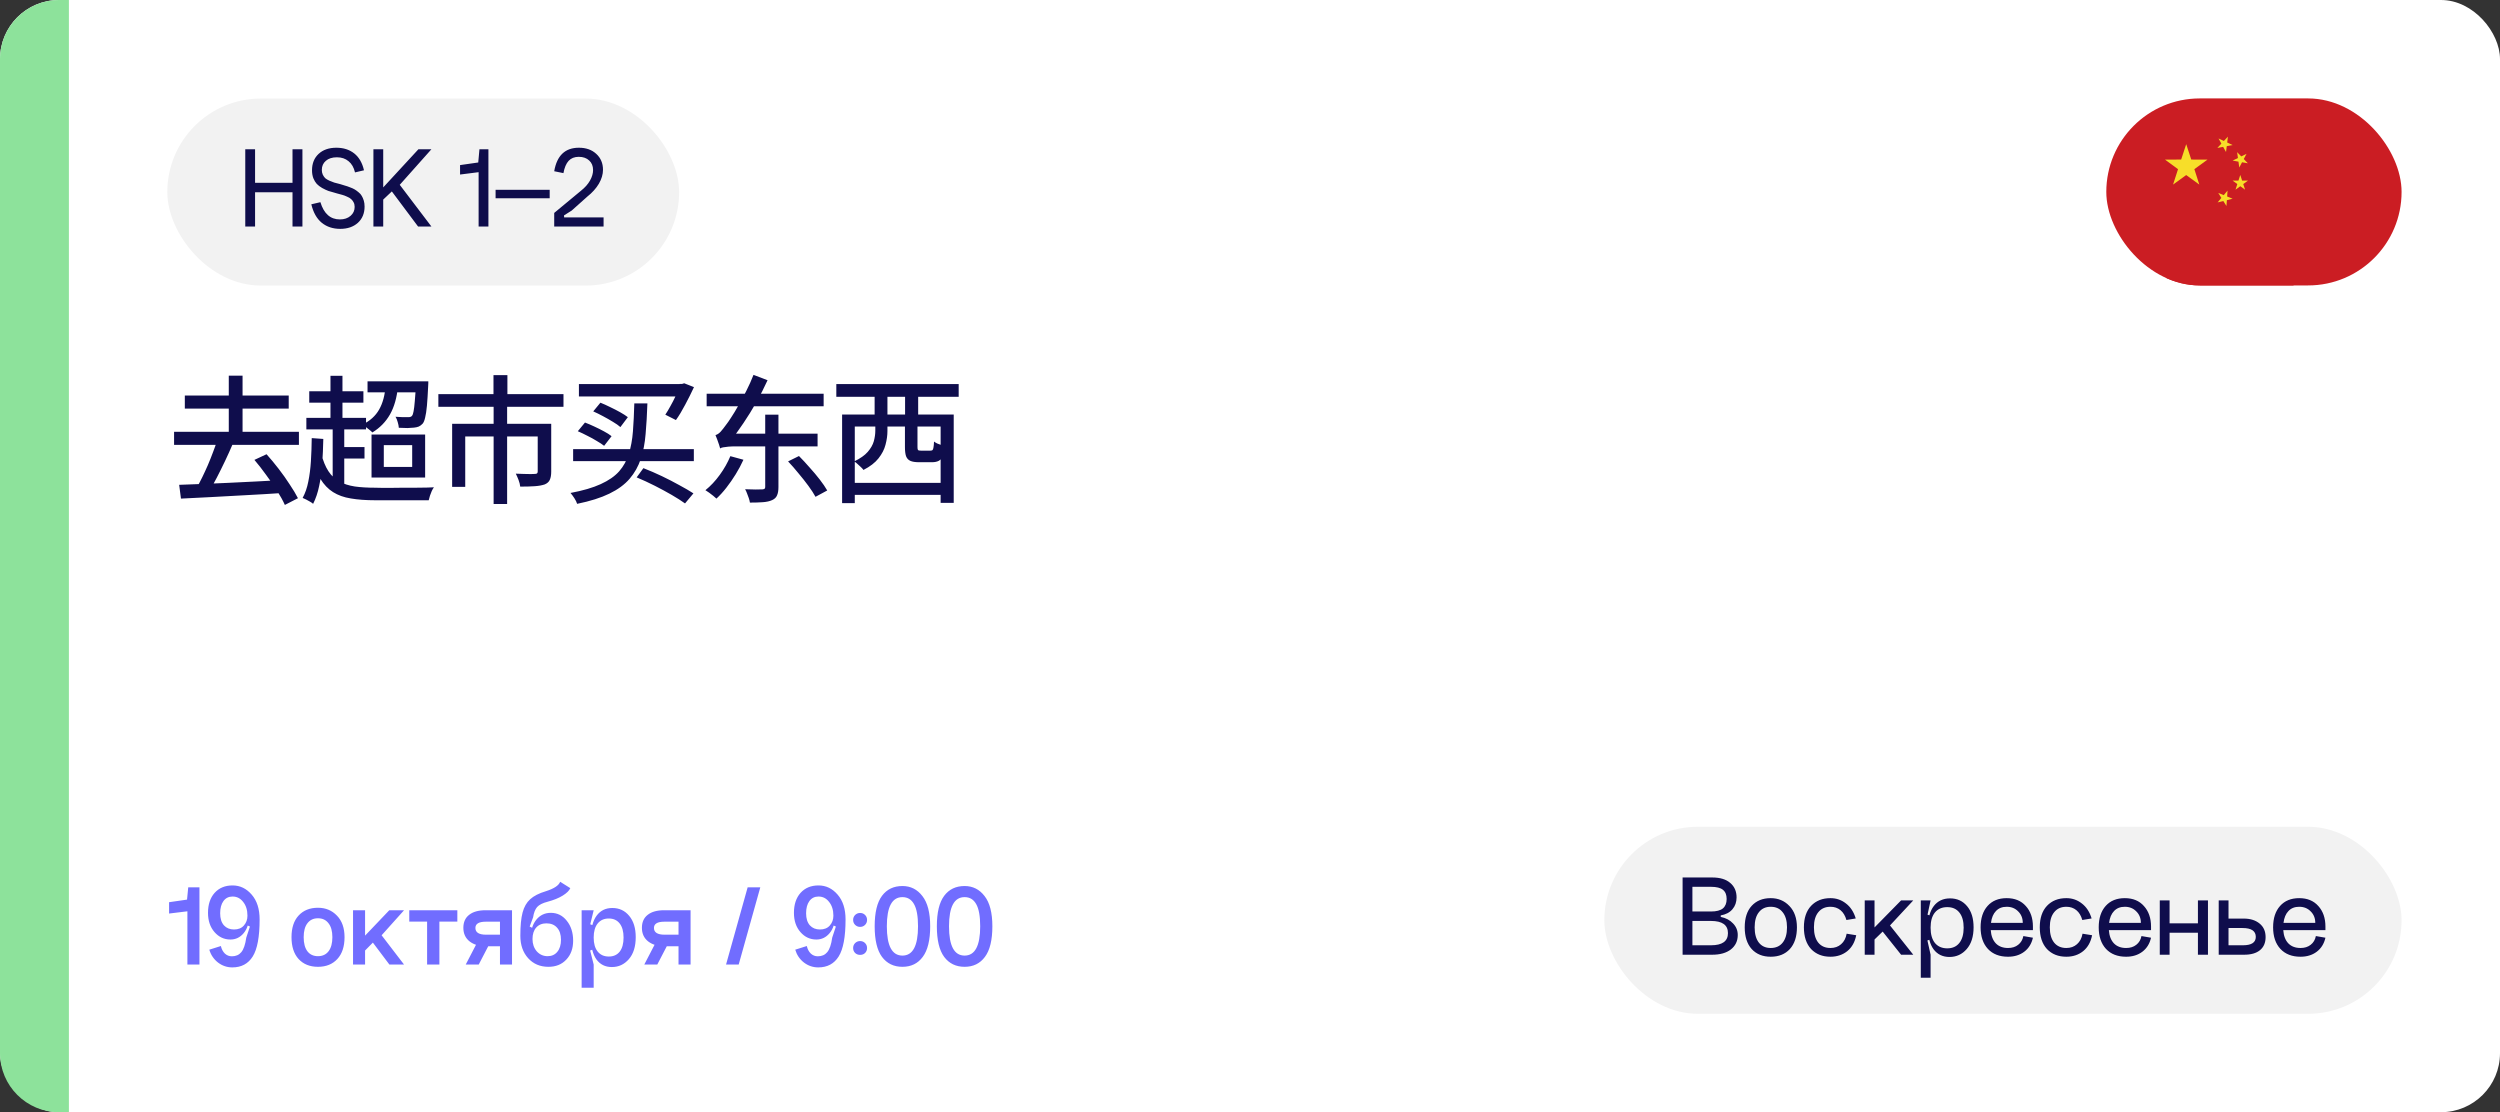 <?xml version="1.0" encoding="UTF-8"?> <svg xmlns="http://www.w3.org/2000/svg" width="254" height="113" viewBox="0 0 254 113" fill="none"><rect x="0" y="0" width="254" height="113" fill="#333333" stroke="none"/><rect width="254" height="113" rx="6" fill="white"></rect><g clip-path="url(#clip0_8273_11135)"><rect x="214" y="10" width="30" height="19" rx="9.5" fill="#CB1D23"></rect><g clip-path="url(#clip1_8273_11135)"><path d="M234.073 28.071C237.978 24.166 237.978 17.834 234.073 13.929C230.167 10.024 223.836 10.024 219.93 13.929C216.025 17.834 216.025 24.166 219.93 28.071C223.836 31.976 230.167 31.976 234.073 28.071Z" fill="#CB1D23"></path><path d="M220.783 18.754L221.288 17.188L219.961 16.214L221.606 16.211L222.12 14.648L222.631 16.211L224.278 16.218L222.948 17.188L223.451 18.754L222.118 17.786L220.783 18.754Z" fill="#F7DE29"></path><path d="M225.375 19.6L225.931 19.826L226.318 19.365L226.277 19.963L226.832 20.189L226.251 20.336L226.207 20.928L225.889 20.424L225.309 20.565L225.691 20.108L225.375 19.6Z" fill="#F7DE29"></path><path d="M228.383 16.59L227.793 16.486L227.51 17.016L227.427 16.424L226.836 16.315L227.374 16.055L227.292 15.46L227.71 15.889L228.248 15.629L227.967 16.158L228.383 16.59Z" fill="#F7DE29"></path><path d="M227.129 19.271L227.311 18.701L226.828 18.347H227.428L227.612 17.777L227.799 18.347H228.399L227.915 18.701L228.097 19.271L227.612 18.92L227.129 19.271Z" fill="#F7DE29"></path><path d="M225.403 14.069L225.946 14.322L226.355 13.883L226.284 14.479L226.826 14.735L226.239 14.849L226.164 15.444L225.872 14.921L225.285 15.03L225.692 14.592L225.403 14.069Z" fill="#F7DE29"></path></g></g><path d="M0 6C0 2.686 2.686 0 6 0H7V113H6C2.686 113 0 110.314 0 107V6Z" fill="#8DE29B"></path><path d="M18.778 40.186H29.334V41.516H18.778V40.186ZM17.686 43.868H30.37V45.198H17.686V43.868ZM23.244 38.17H24.644V44.61H23.244V38.17ZM22.068 44.722L23.636 45.128C23.403 45.679 23.146 46.248 22.866 46.836C22.586 47.424 22.306 47.989 22.026 48.53C21.746 49.071 21.475 49.552 21.214 49.972L19.982 49.566C20.169 49.239 20.36 48.875 20.556 48.474C20.752 48.073 20.943 47.657 21.13 47.228C21.317 46.789 21.489 46.355 21.648 45.926C21.816 45.497 21.956 45.095 22.068 44.722ZM18.204 49.258C18.876 49.23 19.623 49.202 20.444 49.174C21.275 49.137 22.157 49.099 23.09 49.062C24.023 49.015 24.975 48.969 25.946 48.922C26.917 48.866 27.873 48.815 28.816 48.768L28.774 50.084C27.533 50.168 26.282 50.243 25.022 50.308C23.771 50.383 22.577 50.448 21.438 50.504C20.299 50.56 19.282 50.611 18.386 50.658L18.204 49.258ZM25.848 46.724L27.08 46.15C27.491 46.607 27.901 47.102 28.312 47.634C28.723 48.166 29.096 48.693 29.432 49.216C29.777 49.729 30.057 50.196 30.272 50.616L28.942 51.302C28.755 50.882 28.494 50.406 28.158 49.874C27.822 49.342 27.449 48.801 27.038 48.25C26.637 47.69 26.24 47.181 25.848 46.724ZM37.342 38.744H42.928V39.864H37.342V38.744ZM39.176 39.164L40.436 39.248C40.324 40.396 40.053 41.348 39.624 42.104C39.195 42.86 38.597 43.471 37.832 43.938C37.767 43.863 37.669 43.775 37.538 43.672C37.417 43.569 37.291 43.471 37.16 43.378C37.029 43.275 36.917 43.196 36.824 43.14C37.589 42.767 38.154 42.258 38.518 41.614C38.891 40.961 39.111 40.144 39.176 39.164ZM42.256 38.744H43.516C43.516 38.744 43.516 38.805 43.516 38.926C43.516 39.047 43.511 39.145 43.502 39.22C43.465 40.032 43.423 40.699 43.376 41.222C43.329 41.735 43.269 42.137 43.194 42.426C43.129 42.715 43.045 42.921 42.942 43.042C42.821 43.173 42.69 43.271 42.55 43.336C42.41 43.392 42.247 43.429 42.06 43.448C41.901 43.467 41.682 43.481 41.402 43.49C41.122 43.49 40.828 43.481 40.52 43.462C40.511 43.294 40.473 43.103 40.408 42.888C40.352 42.673 40.277 42.491 40.184 42.342C40.455 42.361 40.702 42.375 40.926 42.384C41.159 42.384 41.327 42.384 41.43 42.384C41.635 42.393 41.775 42.351 41.85 42.258C41.925 42.174 41.981 42.02 42.018 41.796C42.065 41.563 42.107 41.213 42.144 40.746C42.191 40.279 42.228 39.673 42.256 38.926V38.744ZM31.42 39.752H36.922V40.914H31.42V39.752ZM31.126 42.454H37.188V43.63H31.126V42.454ZM34.332 45.422H37.034V46.584H34.332V45.422ZM33.576 38.184H34.794V43.07H33.576V38.184ZM33.8 43.182H34.976V49.482H33.8V43.182ZM32.638 46.094C32.825 46.822 33.067 47.415 33.366 47.872C33.665 48.329 34.033 48.679 34.472 48.922C34.92 49.165 35.443 49.333 36.04 49.426C36.637 49.51 37.328 49.552 38.112 49.552C38.261 49.552 38.485 49.557 38.784 49.566C39.083 49.566 39.423 49.566 39.806 49.566C40.198 49.557 40.604 49.552 41.024 49.552C41.453 49.552 41.869 49.552 42.27 49.552C42.671 49.543 43.031 49.538 43.348 49.538C43.665 49.529 43.913 49.519 44.09 49.51C44.015 49.603 43.941 49.729 43.866 49.888C43.801 50.047 43.74 50.205 43.684 50.364C43.628 50.532 43.586 50.686 43.558 50.826H42.536H38.126C37.174 50.826 36.348 50.765 35.648 50.644C34.948 50.532 34.346 50.317 33.842 50C33.338 49.683 32.909 49.235 32.554 48.656C32.209 48.068 31.915 47.312 31.672 46.388L32.638 46.094ZM31.672 44.512L32.848 44.596C32.829 45.483 32.792 46.332 32.736 47.144C32.68 47.947 32.577 48.689 32.428 49.37C32.288 50.051 32.083 50.658 31.812 51.19C31.747 51.125 31.649 51.055 31.518 50.98C31.387 50.905 31.252 50.831 31.112 50.756C30.972 50.681 30.851 50.625 30.748 50.588C31.009 50.112 31.201 49.561 31.322 48.936C31.453 48.301 31.541 47.611 31.588 46.864C31.635 46.108 31.663 45.324 31.672 44.512ZM38.994 45.226V47.438H41.878V45.226H38.994ZM37.748 44.148H43.194V48.516H37.748V44.148ZM50.138 38.114H51.552V40.844H50.138V38.114ZM50.152 41.25H51.524V51.204H50.152V41.25ZM44.538 40.046H57.25V41.334H44.538V40.046ZM45.938 43.056H55.136V44.344H47.268V49.468H45.938V43.056ZM54.632 43.056H56.004V47.914C56.004 48.259 55.957 48.535 55.864 48.74C55.78 48.945 55.607 49.104 55.346 49.216C55.075 49.309 54.739 49.37 54.338 49.398C53.937 49.426 53.442 49.44 52.854 49.44C52.835 49.235 52.779 49.011 52.686 48.768C52.593 48.525 52.499 48.311 52.406 48.124C52.686 48.133 52.957 48.143 53.218 48.152C53.489 48.161 53.722 48.166 53.918 48.166C54.114 48.157 54.249 48.152 54.324 48.152C54.445 48.152 54.525 48.133 54.562 48.096C54.609 48.059 54.632 47.993 54.632 47.9V43.056ZM64.446 40.984H65.776C65.739 42.113 65.678 43.149 65.594 44.092C65.519 45.025 65.356 45.87 65.104 46.626C64.852 47.382 64.474 48.054 63.97 48.642C63.466 49.23 62.78 49.734 61.912 50.154C61.053 50.574 59.961 50.919 58.636 51.19C58.589 51.022 58.496 50.831 58.356 50.616C58.216 50.401 58.085 50.224 57.964 50.084C59.215 49.851 60.237 49.552 61.03 49.188C61.833 48.824 62.458 48.39 62.906 47.886C63.354 47.373 63.681 46.78 63.886 46.108C64.101 45.436 64.241 44.675 64.306 43.826C64.371 42.977 64.418 42.029 64.446 40.984ZM58.23 45.632H70.494V46.85H58.23V45.632ZM64.684 48.502L65.37 47.564C65.995 47.807 66.621 48.077 67.246 48.376C67.871 48.675 68.459 48.978 69.01 49.286C69.57 49.585 70.051 49.865 70.452 50.126L69.598 51.148C69.225 50.877 68.772 50.588 68.24 50.28C67.708 49.972 67.139 49.664 66.532 49.356C65.925 49.048 65.309 48.763 64.684 48.502ZM60.274 41.796L61.002 40.914C61.31 41.035 61.641 41.185 61.996 41.362C62.351 41.53 62.687 41.703 63.004 41.88C63.321 42.057 63.583 42.225 63.788 42.384L63.032 43.392C62.845 43.224 62.593 43.047 62.276 42.86C61.959 42.664 61.623 42.473 61.268 42.286C60.923 42.099 60.591 41.936 60.274 41.796ZM58.706 43.812L59.434 42.93C59.733 43.042 60.05 43.177 60.386 43.336C60.731 43.495 61.058 43.658 61.366 43.826C61.683 43.994 61.94 44.157 62.136 44.316L61.38 45.296C61.193 45.147 60.946 44.983 60.638 44.806C60.339 44.619 60.017 44.442 59.672 44.274C59.336 44.097 59.014 43.943 58.706 43.812ZM58.818 39.024H69.458V40.284H58.818V39.024ZM69.052 39.01H69.29L69.514 38.94L70.508 39.332C70.237 39.92 69.939 40.517 69.612 41.124C69.295 41.731 68.982 42.249 68.674 42.678L67.596 42.132C67.764 41.88 67.937 41.591 68.114 41.264C68.301 40.937 68.473 40.601 68.632 40.256C68.8 39.901 68.94 39.561 69.052 39.234V39.01ZM73.168 45.562V44.526L73.98 44.064H83.066V45.352H74.75C74.479 45.352 74.232 45.361 74.008 45.38C73.793 45.399 73.611 45.422 73.462 45.45C73.322 45.478 73.224 45.515 73.168 45.562ZM77.746 42.132H79.09V49.482C79.09 49.837 79.043 50.117 78.95 50.322C78.866 50.537 78.698 50.7 78.446 50.812C78.203 50.924 77.895 50.994 77.522 51.022C77.149 51.05 76.705 51.064 76.192 51.064C76.173 50.933 76.136 50.784 76.08 50.616C76.024 50.457 75.963 50.294 75.898 50.126C75.842 49.967 75.777 49.827 75.702 49.706C76.085 49.715 76.444 49.725 76.78 49.734C77.116 49.734 77.345 49.729 77.466 49.72C77.578 49.711 77.653 49.687 77.69 49.65C77.727 49.613 77.746 49.547 77.746 49.454V42.132ZM74.204 46.346L75.534 46.71C75.31 47.205 75.049 47.695 74.75 48.18C74.451 48.665 74.134 49.123 73.798 49.552C73.471 49.972 73.135 50.341 72.79 50.658C72.715 50.583 72.608 50.49 72.468 50.378C72.328 50.266 72.188 50.159 72.048 50.056C71.908 49.953 71.782 49.869 71.67 49.804C72.193 49.384 72.678 48.866 73.126 48.25C73.574 47.634 73.933 46.999 74.204 46.346ZM80.07 46.878L81.176 46.332C81.531 46.687 81.89 47.074 82.254 47.494C82.627 47.905 82.973 48.315 83.29 48.726C83.607 49.137 83.859 49.505 84.046 49.832L82.856 50.476C82.679 50.149 82.436 49.776 82.128 49.356C81.82 48.936 81.484 48.511 81.12 48.082C80.765 47.643 80.415 47.242 80.07 46.878ZM71.796 40.004H83.682V41.278H71.796V40.004ZM73.168 45.562C73.149 45.469 73.112 45.343 73.056 45.184C73 45.016 72.939 44.843 72.874 44.666C72.809 44.489 72.748 44.335 72.692 44.204C72.869 44.157 73.042 44.045 73.21 43.868C73.378 43.681 73.569 43.439 73.784 43.14C73.905 42.991 74.073 42.748 74.288 42.412C74.512 42.076 74.755 41.675 75.016 41.208C75.287 40.741 75.557 40.242 75.828 39.71C76.099 39.178 76.341 38.637 76.556 38.086L77.984 38.632C77.639 39.388 77.256 40.139 76.836 40.886C76.416 41.623 75.982 42.323 75.534 42.986C75.095 43.649 74.657 44.246 74.218 44.778V44.806C74.218 44.806 74.162 44.834 74.05 44.89C73.947 44.946 73.826 45.016 73.686 45.1C73.555 45.175 73.434 45.254 73.322 45.338C73.219 45.422 73.168 45.497 73.168 45.562ZM86.412 49.062H96.142V50.28H86.412V49.062ZM85.558 42.118H96.898V51.092H95.568V43.336H86.846V51.12H85.558V42.118ZM91.942 42.65H93.216V45.422C93.216 45.581 93.235 45.683 93.272 45.73C93.319 45.767 93.421 45.786 93.58 45.786C93.627 45.786 93.711 45.786 93.832 45.786C93.963 45.786 94.098 45.786 94.238 45.786C94.378 45.786 94.471 45.786 94.518 45.786C94.621 45.786 94.695 45.767 94.742 45.73C94.789 45.683 94.821 45.595 94.84 45.464C94.868 45.333 94.887 45.133 94.896 44.862C94.98 44.927 95.087 44.993 95.218 45.058C95.349 45.114 95.484 45.165 95.624 45.212C95.764 45.259 95.895 45.301 96.016 45.338C95.969 45.758 95.895 46.089 95.792 46.332C95.689 46.565 95.549 46.729 95.372 46.822C95.195 46.915 94.966 46.962 94.686 46.962C94.621 46.962 94.527 46.962 94.406 46.962C94.285 46.962 94.154 46.962 94.014 46.962C93.883 46.962 93.757 46.962 93.636 46.962C93.524 46.962 93.44 46.962 93.384 46.962C92.992 46.962 92.693 46.915 92.488 46.822C92.283 46.729 92.138 46.57 92.054 46.346C91.979 46.122 91.942 45.814 91.942 45.422V42.65ZM84.97 39.024H97.402V40.312H84.97V39.024ZM88.862 39.962H90.164V42.818H88.862V39.962ZM91.956 39.962H93.286V42.818H91.956V39.962ZM88.932 42.412H90.164V43.784C90.164 44.232 90.099 44.699 89.968 45.184C89.847 45.66 89.609 46.122 89.254 46.57C88.909 47.009 88.4 47.401 87.728 47.746C87.672 47.662 87.583 47.564 87.462 47.452C87.35 47.34 87.233 47.233 87.112 47.13C86.991 47.018 86.883 46.934 86.79 46.878C87.406 46.579 87.863 46.257 88.162 45.912C88.47 45.557 88.675 45.198 88.778 44.834C88.881 44.461 88.932 44.101 88.932 43.756V42.412Z" fill="#0F0D4C"></path><rect x="17" y="10.013" width="52" height="19" rx="9.5" fill="#F2F2F2"></rect><path d="M25.411 18.573H30.103V19.533H25.411V18.573ZM29.719 15.165H30.727V23.013H29.719V15.165ZM24.919 15.165H25.915V23.013H24.919V15.165ZM37.041 20.985C37.041 21.673 36.813 22.225 36.358 22.641C35.901 23.049 35.306 23.253 34.569 23.253C33.825 23.253 33.197 23.045 32.685 22.629C32.181 22.213 31.829 21.589 31.63 20.757L32.553 20.541C32.906 21.709 33.566 22.293 34.533 22.293C34.974 22.293 35.334 22.173 35.614 21.933C35.894 21.693 36.033 21.389 36.033 21.021C36.033 20.845 35.998 20.689 35.925 20.553C35.853 20.417 35.77 20.309 35.673 20.229C35.586 20.141 35.446 20.057 35.254 19.977C35.062 19.889 34.901 19.829 34.773 19.797C34.645 19.757 34.453 19.705 34.197 19.641C34.142 19.625 34.102 19.613 34.078 19.605C33.797 19.533 33.562 19.465 33.37 19.401C33.178 19.329 32.965 19.229 32.733 19.101C32.51 18.973 32.325 18.833 32.181 18.681C32.045 18.529 31.93 18.337 31.834 18.105C31.745 17.865 31.701 17.597 31.701 17.301C31.701 16.605 31.925 16.049 32.373 15.633C32.822 15.217 33.422 15.009 34.173 15.009C34.894 15.009 35.498 15.201 35.986 15.585C36.474 15.969 36.806 16.541 36.981 17.301L36.069 17.517C35.95 17.013 35.73 16.633 35.41 16.377C35.097 16.113 34.706 15.981 34.233 15.981C33.754 15.981 33.377 16.101 33.105 16.341C32.834 16.573 32.697 16.881 32.697 17.265C32.697 17.441 32.73 17.601 32.794 17.745C32.865 17.889 32.95 18.009 33.045 18.105C33.15 18.193 33.289 18.277 33.465 18.357C33.65 18.437 33.813 18.501 33.958 18.549C34.109 18.597 34.309 18.649 34.557 18.705C34.766 18.769 34.934 18.821 35.062 18.861C35.19 18.893 35.353 18.949 35.553 19.029C35.754 19.101 35.913 19.173 36.033 19.245C36.154 19.317 36.285 19.413 36.429 19.533C36.574 19.645 36.681 19.769 36.754 19.905C36.834 20.033 36.901 20.189 36.958 20.373C37.014 20.557 37.041 20.761 37.041 20.985ZM37.939 15.165H38.935V19.041L42.511 15.165H43.831L40.615 18.777L43.831 23.013H42.475L39.811 19.449L38.935 20.277V23.013H37.939V15.165ZM49.623 23.013H48.627V17.493L46.742 17.733V16.773L48.59 16.509L48.711 15.165H49.623V23.013ZM50.352 19.281H55.848V20.145H50.352V19.281ZM57.304 21.885L57.316 22.089H61.324V23.013H56.308V21.633L59.044 19.365C59.436 19.053 59.736 18.713 59.944 18.345C60.152 17.977 60.256 17.621 60.256 17.277C60.256 16.869 60.124 16.545 59.86 16.305C59.596 16.057 59.244 15.933 58.804 15.933C58.372 15.933 58.028 16.069 57.772 16.341C57.524 16.613 57.348 17.029 57.244 17.589L56.308 17.397C56.58 15.805 57.416 15.009 58.816 15.009C59.544 15.009 60.132 15.217 60.58 15.633C61.036 16.049 61.264 16.589 61.264 17.253C61.264 17.717 61.124 18.189 60.844 18.669C60.564 19.141 60.172 19.577 59.668 19.977L58.084 21.393L57.304 21.885Z" fill="#0F0D4C"></path><path d="M20.264 98H19.04V92.588L17.18 92.816V91.664L19.004 91.4L19.124 90.152H20.264V98ZM22.441 96.116C22.513 96.436 22.649 96.692 22.849 96.884C23.049 97.068 23.285 97.16 23.557 97.16C23.965 97.16 24.285 97.02 24.517 96.74C24.757 96.452 24.925 95.96 25.021 95.264L25.393 94.136L25.129 94.016C25.137 93.792 25.141 93.464 25.141 93.032L26.377 93.416C26.377 95.176 26.145 96.428 25.681 97.172C25.217 97.916 24.525 98.288 23.605 98.288C23.069 98.288 22.585 98.124 22.153 97.796C21.721 97.46 21.425 97.024 21.265 96.488L22.441 96.116ZM25.141 93.032C25.141 92.464 24.997 92 24.709 91.64C24.429 91.272 24.069 91.088 23.629 91.088C23.237 91.088 22.929 91.24 22.705 91.544C22.481 91.848 22.369 92.264 22.369 92.792C22.369 93.32 22.497 93.728 22.753 94.016C23.009 94.296 23.349 94.436 23.773 94.436C24.213 94.436 24.549 94.3 24.781 94.028C25.021 93.756 25.141 93.424 25.141 93.032ZM26.377 93.416L25.297 93.104C25.297 93.808 25.117 94.376 24.757 94.808C24.397 95.24 23.949 95.456 23.413 95.456C22.773 95.456 22.233 95.204 21.793 94.7C21.353 94.196 21.133 93.544 21.133 92.744C21.133 91.896 21.357 91.22 21.805 90.716C22.261 90.212 22.869 89.96 23.629 89.96C24.389 89.96 25.037 90.272 25.573 90.896C26.109 91.512 26.377 92.352 26.377 93.416ZM30.853 95.216C30.853 95.84 30.981 96.32 31.237 96.656C31.493 96.984 31.849 97.148 32.305 97.148C32.769 97.148 33.129 96.98 33.385 96.644C33.641 96.308 33.769 95.832 33.769 95.216C33.769 94.6 33.637 94.128 33.373 93.8C33.117 93.464 32.761 93.296 32.305 93.296C31.849 93.296 31.493 93.464 31.237 93.8C30.981 94.128 30.853 94.6 30.853 95.216ZM29.617 95.216C29.617 94.272 29.857 93.54 30.337 93.02C30.825 92.492 31.481 92.228 32.305 92.228C33.081 92.228 33.725 92.496 34.237 93.032C34.749 93.56 35.005 94.288 35.005 95.216C35.005 96.168 34.761 96.908 34.273 97.436C33.785 97.964 33.129 98.228 32.305 98.228C31.481 98.228 30.825 97.964 30.337 97.436C29.857 96.908 29.617 96.168 29.617 95.216ZM35.868 92.48H37.092V95.06L39.552 92.48H41.052L38.772 95.024L41.052 98H39.564L37.884 95.768L37.092 96.572V98H35.868V92.48ZM41.582 92.48H46.466V93.632H44.642V98H43.394V93.632H41.582V92.48ZM47.317 98L48.589 95.552H49.909L48.637 98H47.317ZM50.797 93.644H49.357C48.653 93.644 48.301 93.856 48.301 94.28C48.301 94.736 48.661 94.964 49.381 94.964H50.797V93.644ZM50.797 98V96.14H49.381C48.693 96.14 48.137 95.976 47.713 95.648C47.289 95.312 47.077 94.852 47.077 94.268C47.077 93.692 47.273 93.252 47.665 92.948C48.057 92.636 48.613 92.48 49.333 92.48H52.021V98H50.797ZM52.867 95.072L53.947 95.144C53.947 94.44 54.135 93.864 54.511 93.416C54.887 92.968 55.371 92.744 55.963 92.744C56.619 92.744 57.159 93.012 57.583 93.548C58.015 94.084 58.231 94.76 58.231 95.576C58.231 96.368 57.999 97.008 57.535 97.496C57.079 97.984 56.475 98.228 55.723 98.228C54.875 98.228 54.187 97.936 53.659 97.352C53.131 96.768 52.867 96.008 52.867 95.072ZM54.103 95.408C54.103 95.904 54.247 96.32 54.535 96.656C54.831 96.984 55.199 97.148 55.639 97.148C56.055 97.148 56.383 97 56.623 96.704C56.871 96.408 56.995 96 56.995 95.48C56.995 94.952 56.863 94.544 56.599 94.256C56.343 93.96 55.983 93.812 55.519 93.812C55.079 93.812 54.731 93.956 54.475 94.244C54.227 94.524 54.103 94.912 54.103 95.408ZM55.459 90.548C56.291 90.284 56.775 89.964 56.911 89.588L57.943 90.236C57.839 90.484 57.583 90.736 57.175 90.992C56.775 91.24 56.263 91.448 55.639 91.616C55.135 91.744 54.779 91.924 54.571 92.156C54.371 92.388 54.235 92.736 54.163 93.2L53.815 94.136L54.115 94.292C54.107 94.5 54.103 94.808 54.103 95.216L52.867 95.072C52.867 94.064 52.943 93.276 53.095 92.708C53.247 92.14 53.503 91.692 53.863 91.364C54.231 91.028 54.763 90.756 55.459 90.548ZM60.318 95.252C60.318 95.868 60.454 96.344 60.726 96.68C60.998 97.016 61.374 97.184 61.854 97.184C62.326 97.184 62.694 97.02 62.958 96.692C63.222 96.356 63.354 95.876 63.354 95.252C63.354 94.636 63.222 94.16 62.958 93.824C62.694 93.488 62.326 93.32 61.854 93.32C61.374 93.32 60.998 93.488 60.726 93.824C60.454 94.16 60.318 94.636 60.318 95.252ZM60.042 95.252C60.042 94.292 60.234 93.552 60.618 93.032C61.002 92.512 61.534 92.252 62.214 92.252C62.918 92.252 63.49 92.52 63.93 93.056C64.37 93.584 64.59 94.304 64.59 95.216C64.59 96.168 64.358 96.912 63.894 97.448C63.43 97.984 62.854 98.252 62.166 98.252C61.494 98.252 60.97 97.992 60.594 97.472C60.226 96.952 60.042 96.212 60.042 95.252ZM59.094 100.352V92.48H60.318L59.97 93.908L60.318 94.04V96.44L59.958 96.572L60.318 98V100.352H59.094ZM65.458 98L66.73 95.552H68.05L66.778 98H65.458ZM68.938 93.644H67.498C66.794 93.644 66.442 93.856 66.442 94.28C66.442 94.736 66.802 94.964 67.522 94.964H68.938V93.644ZM68.938 98V96.14H67.522C66.834 96.14 66.278 95.976 65.854 95.648C65.43 95.312 65.218 94.852 65.218 94.268C65.218 93.692 65.414 93.252 65.806 92.948C66.198 92.636 66.754 92.48 67.474 92.48H70.162V98H68.938ZM75.962 90.152H77.246L75.05 98H73.766L75.962 90.152ZM81.972 96.116C82.044 96.436 82.18 96.692 82.38 96.884C82.58 97.068 82.816 97.16 83.088 97.16C83.496 97.16 83.816 97.02 84.048 96.74C84.288 96.452 84.456 95.96 84.552 95.264L84.924 94.136L84.66 94.016C84.668 93.792 84.672 93.464 84.672 93.032L85.908 93.416C85.908 95.176 85.676 96.428 85.212 97.172C84.748 97.916 84.056 98.288 83.136 98.288C82.6 98.288 82.116 98.124 81.684 97.796C81.252 97.46 80.956 97.024 80.796 96.488L81.972 96.116ZM84.672 93.032C84.672 92.464 84.528 92 84.24 91.64C83.96 91.272 83.6 91.088 83.16 91.088C82.768 91.088 82.46 91.24 82.236 91.544C82.012 91.848 81.9 92.264 81.9 92.792C81.9 93.32 82.028 93.728 82.284 94.016C82.54 94.296 82.88 94.436 83.304 94.436C83.744 94.436 84.08 94.3 84.312 94.028C84.552 93.756 84.672 93.424 84.672 93.032ZM85.908 93.416L84.828 93.104C84.828 93.808 84.648 94.376 84.288 94.808C83.928 95.24 83.48 95.456 82.944 95.456C82.304 95.456 81.764 95.204 81.324 94.7C80.884 94.196 80.664 93.544 80.664 92.744C80.664 91.896 80.888 91.22 81.336 90.716C81.792 90.212 82.4 89.96 83.16 89.96C83.92 89.96 84.568 90.272 85.104 90.896C85.64 91.512 85.908 92.352 85.908 93.416ZM86.882 93.968C86.746 93.832 86.678 93.664 86.678 93.464C86.678 93.264 86.746 93.096 86.882 92.96C87.026 92.824 87.194 92.756 87.386 92.756C87.586 92.756 87.754 92.824 87.89 92.96C88.026 93.096 88.094 93.264 88.094 93.464C88.094 93.664 88.026 93.832 87.89 93.968C87.754 94.104 87.586 94.172 87.386 94.172C87.194 94.172 87.026 94.104 86.882 93.968ZM86.882 96.824C86.746 96.688 86.678 96.52 86.678 96.32C86.678 96.12 86.746 95.952 86.882 95.816C87.026 95.68 87.194 95.612 87.386 95.612C87.586 95.612 87.754 95.68 87.89 95.816C88.026 95.952 88.094 96.12 88.094 96.32C88.094 96.52 88.026 96.688 87.89 96.824C87.762 96.952 87.594 97.016 87.386 97.016C87.186 97.016 87.018 96.952 86.882 96.824ZM90.103 94.112C90.103 96.096 90.631 97.088 91.687 97.088C92.743 97.088 93.271 96.096 93.271 94.112C93.271 93.08 93.135 92.328 92.863 91.856C92.599 91.384 92.207 91.148 91.687 91.148C90.631 91.148 90.103 92.136 90.103 94.112ZM89.611 97.22C89.115 96.548 88.867 95.512 88.867 94.112C88.867 92.712 89.115 91.68 89.611 91.016C90.107 90.352 90.799 90.02 91.687 90.02C92.519 90.02 93.195 90.36 93.715 91.04C94.243 91.712 94.507 92.736 94.507 94.112C94.507 95.512 94.255 96.548 93.751 97.22C93.255 97.892 92.567 98.228 91.687 98.228C90.807 98.228 90.115 97.892 89.611 97.22ZM96.42 94.112C96.42 96.096 96.948 97.088 98.004 97.088C99.06 97.088 99.588 96.096 99.588 94.112C99.588 93.08 99.452 92.328 99.18 91.856C98.916 91.384 98.524 91.148 98.004 91.148C96.948 91.148 96.42 92.136 96.42 94.112ZM95.928 97.22C95.432 96.548 95.184 95.512 95.184 94.112C95.184 92.712 95.432 91.68 95.928 91.016C96.424 90.352 97.116 90.02 98.004 90.02C98.836 90.02 99.512 90.36 100.032 91.04C100.56 91.712 100.824 92.736 100.824 94.112C100.824 95.512 100.572 96.548 100.068 97.22C99.572 97.892 98.884 98.228 98.004 98.228C97.124 98.228 96.432 97.892 95.928 97.22Z" fill="#716DFF"></path><rect x="163" y="84" width="81" height="19" rx="9.5" fill="#F2F2F2"></rect><path d="M171.948 96.04H173.832C174.984 96.04 175.56 95.628 175.56 94.804C175.56 93.98 174.984 93.568 173.832 93.568H171.948V96.04ZM171.948 92.608H173.832C174.384 92.608 174.788 92.504 175.044 92.296C175.3 92.08 175.428 91.76 175.428 91.336C175.428 90.912 175.3 90.6 175.044 90.4C174.796 90.2 174.392 90.1 173.832 90.1H171.948V92.608ZM174.828 93.004V93.16C175.348 93.264 175.764 93.484 176.076 93.82C176.396 94.148 176.556 94.54 176.556 94.996C176.556 95.604 176.324 96.092 175.86 96.46C175.396 96.82 174.764 97 173.964 97H170.952V89.152H173.964C174.756 89.152 175.364 89.336 175.788 89.704C176.22 90.064 176.436 90.556 176.436 91.18C176.436 91.652 176.296 92.052 176.016 92.38C175.736 92.708 175.34 92.916 174.828 93.004ZM178.272 94.216C178.272 94.888 178.416 95.408 178.704 95.776C178.992 96.136 179.392 96.316 179.904 96.316C180.424 96.316 180.828 96.136 181.116 95.776C181.412 95.408 181.56 94.888 181.56 94.216C181.56 93.552 181.412 93.04 181.116 92.68C180.828 92.312 180.424 92.128 179.904 92.128C179.392 92.128 178.992 92.312 178.704 92.68C178.416 93.04 178.272 93.552 178.272 94.216ZM177.264 94.216C177.264 93.272 177.5 92.544 177.972 92.032C178.452 91.512 179.096 91.252 179.904 91.252C180.664 91.252 181.296 91.516 181.8 92.044C182.312 92.572 182.568 93.296 182.568 94.216C182.568 95.16 182.328 95.896 181.848 96.424C181.368 96.944 180.72 97.204 179.904 97.204C179.096 97.204 178.452 96.944 177.972 96.424C177.5 95.896 177.264 95.16 177.264 94.216ZM188.544 93.316L187.596 93.472C187.476 93.04 187.276 92.708 186.996 92.476C186.716 92.244 186.376 92.128 185.976 92.128C185.448 92.128 185.036 92.312 184.74 92.68C184.444 93.04 184.296 93.552 184.296 94.216C184.296 94.888 184.444 95.408 184.74 95.776C185.036 96.136 185.448 96.316 185.976 96.316C186.408 96.316 186.768 96.188 187.056 95.932C187.352 95.676 187.54 95.32 187.62 94.864L188.592 95.02C188.456 95.716 188.152 96.256 187.68 96.64C187.208 97.016 186.64 97.204 185.976 97.204C185.16 97.204 184.504 96.944 184.008 96.424C183.52 95.896 183.276 95.16 183.276 94.216C183.276 93.28 183.52 92.552 184.008 92.032C184.504 91.512 185.16 91.252 185.976 91.252C186.568 91.252 187.092 91.432 187.548 91.792C188.012 92.144 188.344 92.652 188.544 93.316ZM189.456 91.48H190.452V94.228L193.152 91.48H194.388L192.024 94.024L194.388 97H193.152L191.28 94.648L190.452 95.452V97H189.456V91.48ZM196.148 94.252C196.148 94.924 196.296 95.444 196.592 95.812C196.896 96.172 197.312 96.352 197.84 96.352C198.368 96.352 198.776 96.172 199.064 95.812C199.36 95.444 199.508 94.924 199.508 94.252C199.508 93.58 199.36 93.064 199.064 92.704C198.776 92.344 198.368 92.164 197.84 92.164C197.312 92.164 196.896 92.344 196.592 92.704C196.296 93.064 196.148 93.58 196.148 94.252ZM195.884 94.252C195.884 93.3 196.08 92.568 196.472 92.056C196.872 91.536 197.424 91.276 198.128 91.276C198.84 91.276 199.416 91.54 199.856 92.068C200.296 92.588 200.516 93.304 200.516 94.216C200.516 95.16 200.28 95.9 199.808 96.436C199.344 96.964 198.764 97.228 198.068 97.228C197.388 97.228 196.852 96.972 196.46 96.46C196.076 95.94 195.884 95.204 195.884 94.252ZM195.152 99.34V91.48H196.148L195.836 92.932L196.148 93.04V95.44L195.824 95.548L196.148 97V99.34H195.152ZM202.261 94.504C202.301 95.08 202.473 95.528 202.777 95.848C203.081 96.16 203.493 96.316 204.013 96.316C204.429 96.316 204.773 96.208 205.045 95.992C205.325 95.776 205.501 95.48 205.573 95.104L206.545 95.272C206.409 95.88 206.113 96.356 205.657 96.7C205.209 97.036 204.661 97.204 204.013 97.204C203.149 97.204 202.469 96.94 201.973 96.412C201.477 95.876 201.229 95.144 201.229 94.216C201.229 93.296 201.465 92.572 201.937 92.044C202.409 91.516 203.057 91.252 203.881 91.252C204.705 91.252 205.353 91.52 205.825 92.056C206.305 92.584 206.545 93.28 206.545 94.144V94.504H202.261ZM202.285 93.76H205.513C205.513 93.288 205.357 92.9 205.045 92.596C204.741 92.284 204.353 92.128 203.881 92.128C203.425 92.128 203.061 92.272 202.789 92.56C202.517 92.84 202.349 93.24 202.285 93.76ZM212.509 93.316L211.561 93.472C211.441 93.04 211.241 92.708 210.961 92.476C210.681 92.244 210.341 92.128 209.941 92.128C209.413 92.128 209.001 92.312 208.705 92.68C208.409 93.04 208.261 93.552 208.261 94.216C208.261 94.888 208.409 95.408 208.705 95.776C209.001 96.136 209.413 96.316 209.941 96.316C210.373 96.316 210.733 96.188 211.021 95.932C211.317 95.676 211.505 95.32 211.585 94.864L212.557 95.02C212.421 95.716 212.117 96.256 211.645 96.64C211.173 97.016 210.605 97.204 209.941 97.204C209.125 97.204 208.469 96.944 207.973 96.424C207.485 95.896 207.241 95.16 207.241 94.216C207.241 93.28 207.485 92.552 207.973 92.032C208.469 91.512 209.125 91.252 209.941 91.252C210.533 91.252 211.057 91.432 211.513 91.792C211.977 92.144 212.309 92.652 212.509 93.316ZM214.261 94.504C214.301 95.08 214.473 95.528 214.777 95.848C215.081 96.16 215.493 96.316 216.013 96.316C216.429 96.316 216.773 96.208 217.045 95.992C217.325 95.776 217.501 95.48 217.573 95.104L218.545 95.272C218.409 95.88 218.113 96.356 217.657 96.7C217.209 97.036 216.661 97.204 216.013 97.204C215.149 97.204 214.469 96.94 213.973 96.412C213.477 95.876 213.229 95.144 213.229 94.216C213.229 93.296 213.465 92.572 213.937 92.044C214.409 91.516 215.057 91.252 215.881 91.252C216.705 91.252 217.353 91.52 217.825 92.056C218.305 92.584 218.545 93.28 218.545 94.144V94.504H214.261ZM214.285 93.76H217.513C217.513 93.288 217.357 92.9 217.045 92.596C216.741 92.284 216.353 92.128 215.881 92.128C215.425 92.128 215.061 92.272 214.789 92.56C214.517 92.84 214.349 93.24 214.285 93.76ZM219.433 91.48H220.429V93.808H223.309V91.48H224.329V97H223.309V94.768H220.429V97H219.433V91.48ZM226.417 96.04H227.881C228.753 96.04 229.189 95.756 229.189 95.188C229.189 94.588 228.741 94.288 227.845 94.288H226.417V96.04ZM226.417 91.48V93.328H227.965C228.629 93.328 229.165 93.496 229.573 93.832C229.981 94.16 230.185 94.62 230.185 95.212C230.185 95.78 229.997 96.22 229.621 96.532C229.245 96.844 228.709 97 228.013 97H225.421V91.48H226.417ZM231.98 94.504C232.02 95.08 232.192 95.528 232.496 95.848C232.8 96.16 233.212 96.316 233.732 96.316C234.148 96.316 234.492 96.208 234.764 95.992C235.044 95.776 235.22 95.48 235.292 95.104L236.264 95.272C236.128 95.88 235.832 96.356 235.376 96.7C234.928 97.036 234.38 97.204 233.732 97.204C232.868 97.204 232.188 96.94 231.692 96.412C231.196 95.876 230.948 95.144 230.948 94.216C230.948 93.296 231.184 92.572 231.656 92.044C232.128 91.516 232.776 91.252 233.6 91.252C234.424 91.252 235.072 91.52 235.544 92.056C236.024 92.584 236.264 93.28 236.264 94.144V94.504H231.98ZM232.004 93.76H235.232C235.232 93.288 235.076 92.9 234.764 92.596C234.46 92.284 234.072 92.128 233.6 92.128C233.144 92.128 232.78 92.272 232.508 92.56C232.236 92.84 232.068 93.24 232.004 93.76Z" fill="#0F0D4C"></path><defs><clipPath id="clip0_8273_11135"><rect x="214" y="10" width="30" height="19" rx="9.5" fill="white"></rect></clipPath><clipPath id="clip1_8273_11135"><rect width="20" height="20" fill="white" transform="translate(217 11)"></rect></clipPath></defs></svg> 